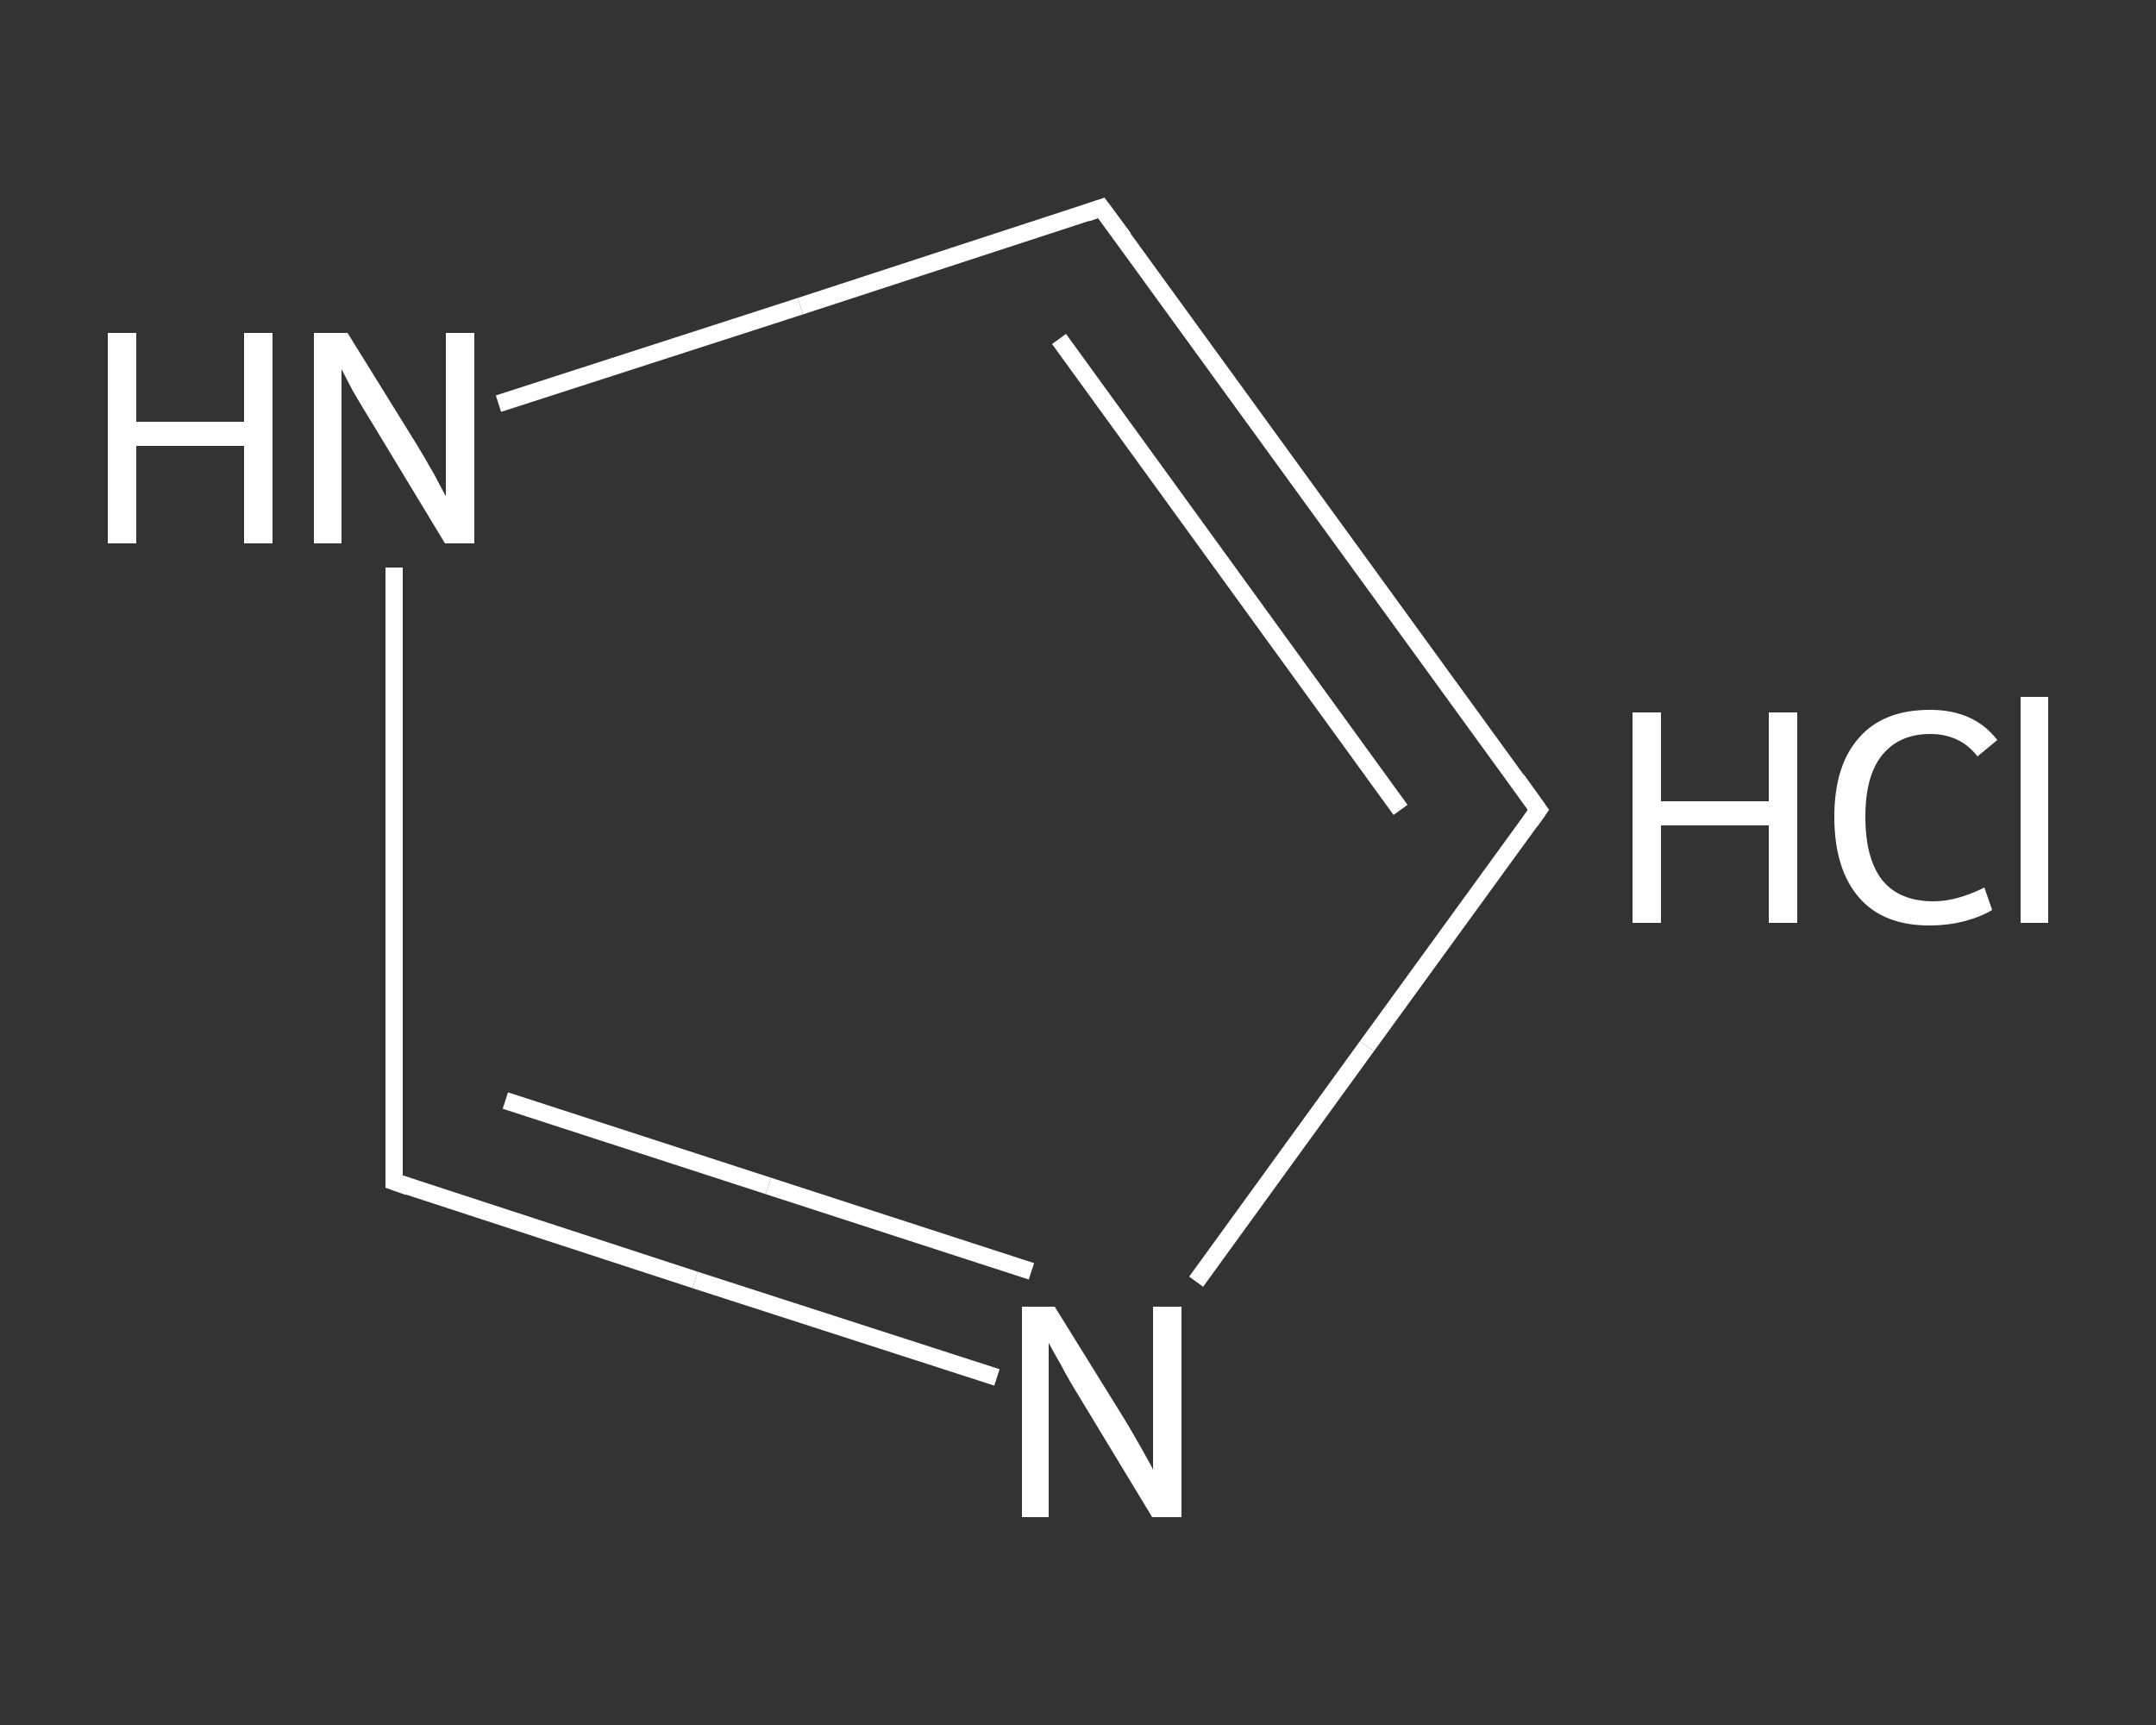 <?xml version='1.0' encoding='iso-8859-1'?>
<svg version='1.1' baseProfile='full'
              xmlns='http://www.w3.org/2000/svg'
                      xmlns:rdkit='http://www.rdkit.org/xml'
                      xmlns:xlink='http://www.w3.org/1999/xlink'
                  xml:space='preserve'
width='250px' height='200px' viewBox='0 0 250 200'>
<rect x="0" y="0" width="250" height="200" fill="#333333" stroke="none"/>
<!-- END OF HEADER -->
<rect style='opacity:1.0;fill:transparent;stroke:none' width='250.0' height='200.0' x='0.0' y='0.0'> </rect>
<path class='bond-0 atom-1 atom-2' d='M 178.4,93.9 L 127.7,24.1' style='fill:none;fill-rule:evenodd;stroke:#FFFFFF;stroke-width:2.0px;stroke-linecap:butt;stroke-linejoin:miter;stroke-opacity:1' />
<path class='bond-0 atom-1 atom-2' d='M 162.4,93.9 L 122.8,39.3' style='fill:none;fill-rule:evenodd;stroke:#FFFFFF;stroke-width:2.0px;stroke-linecap:butt;stroke-linejoin:miter;stroke-opacity:1' />
<path class='bond-1 atom-2 atom-3' d='M 127.7,24.1 L 92.8,35.5' style='fill:none;fill-rule:evenodd;stroke:#FFFFFF;stroke-width:2.0px;stroke-linecap:butt;stroke-linejoin:miter;stroke-opacity:1' />
<path class='bond-1 atom-2 atom-3' d='M 92.8,35.5 L 57.8,46.8' style='fill:none;fill-rule:evenodd;stroke:#FFFFFF;stroke-width:2.0px;stroke-linecap:butt;stroke-linejoin:miter;stroke-opacity:1' />
<path class='bond-2 atom-3 atom-4' d='M 45.7,65.8 L 45.7,101.4' style='fill:none;fill-rule:evenodd;stroke:#FFFFFF;stroke-width:2.0px;stroke-linecap:butt;stroke-linejoin:miter;stroke-opacity:1' />
<path class='bond-2 atom-3 atom-4' d='M 45.7,101.4 L 45.7,137.0' style='fill:none;fill-rule:evenodd;stroke:#FFFFFF;stroke-width:2.0px;stroke-linecap:butt;stroke-linejoin:miter;stroke-opacity:1' />
<path class='bond-3 atom-4 atom-5' d='M 45.7,137.0 L 80.6,148.4' style='fill:none;fill-rule:evenodd;stroke:#FFFFFF;stroke-width:2.0px;stroke-linecap:butt;stroke-linejoin:miter;stroke-opacity:1' />
<path class='bond-3 atom-4 atom-5' d='M 80.6,148.4 L 115.6,159.7' style='fill:none;fill-rule:evenodd;stroke:#FFFFFF;stroke-width:2.0px;stroke-linecap:butt;stroke-linejoin:miter;stroke-opacity:1' />
<path class='bond-3 atom-4 atom-5' d='M 58.6,127.6 L 89.1,137.5' style='fill:none;fill-rule:evenodd;stroke:#FFFFFF;stroke-width:2.0px;stroke-linecap:butt;stroke-linejoin:miter;stroke-opacity:1' />
<path class='bond-3 atom-4 atom-5' d='M 89.1,137.5 L 119.6,147.4' style='fill:none;fill-rule:evenodd;stroke:#FFFFFF;stroke-width:2.0px;stroke-linecap:butt;stroke-linejoin:miter;stroke-opacity:1' />
<path class='bond-4 atom-5 atom-1' d='M 138.7,148.6 L 158.5,121.3' style='fill:none;fill-rule:evenodd;stroke:#FFFFFF;stroke-width:2.0px;stroke-linecap:butt;stroke-linejoin:miter;stroke-opacity:1' />
<path class='bond-4 atom-5 atom-1' d='M 158.5,121.3 L 178.4,93.9' style='fill:none;fill-rule:evenodd;stroke:#FFFFFF;stroke-width:2.0px;stroke-linecap:butt;stroke-linejoin:miter;stroke-opacity:1' />
<path d='M 175.9,90.4 L 178.4,93.9 L 177.4,95.3' style='fill:none;stroke:#FFFFFF;stroke-width:2.0px;stroke-linecap:butt;stroke-linejoin:miter;stroke-opacity:1;' />
<path d='M 130.3,27.6 L 127.7,24.1 L 126.0,24.7' style='fill:none;stroke:#FFFFFF;stroke-width:2.0px;stroke-linecap:butt;stroke-linejoin:miter;stroke-opacity:1;' />
<path d='M 45.7,135.2 L 45.7,137.0 L 47.4,137.6' style='fill:none;stroke:#FFFFFF;stroke-width:2.0px;stroke-linecap:butt;stroke-linejoin:miter;stroke-opacity:1;' />
<path class='atom-0' d='M 189.3 82.6
L 192.6 82.6
L 192.6 92.9
L 205.1 92.9
L 205.1 82.6
L 208.4 82.6
L 208.4 107.0
L 205.1 107.0
L 205.1 95.7
L 192.6 95.7
L 192.6 107.0
L 189.3 107.0
L 189.3 82.6
' fill='#FFFFFF'/>
<path class='atom-0' d='M 212.7 94.7
Q 212.7 88.7, 215.6 85.5
Q 218.4 82.3, 223.8 82.3
Q 228.9 82.3, 231.6 85.8
L 229.3 87.7
Q 227.3 85.1, 223.8 85.1
Q 220.2 85.1, 218.2 87.6
Q 216.3 90.0, 216.3 94.7
Q 216.3 99.6, 218.3 102.1
Q 220.3 104.5, 224.2 104.5
Q 226.9 104.5, 230.1 102.9
L 231.0 105.5
Q 229.7 106.3, 227.8 106.8
Q 225.9 107.3, 223.7 107.3
Q 218.4 107.3, 215.6 104.1
Q 212.7 100.8, 212.7 94.7
' fill='#FFFFFF'/>
<path class='atom-0' d='M 234.3 80.8
L 237.5 80.8
L 237.5 107.0
L 234.3 107.0
L 234.3 80.8
' fill='#FFFFFF'/>
<path class='atom-3' d='M 12.5 38.6
L 15.8 38.6
L 15.8 48.9
L 28.3 48.9
L 28.3 38.6
L 31.6 38.6
L 31.6 63.0
L 28.3 63.0
L 28.3 51.7
L 15.8 51.7
L 15.8 63.0
L 12.5 63.0
L 12.5 38.6
' fill='#FFFFFF'/>
<path class='atom-3' d='M 40.3 38.6
L 48.3 51.5
Q 49.1 52.8, 50.4 55.1
Q 51.6 57.4, 51.7 57.5
L 51.7 38.6
L 55.0 38.6
L 55.0 63.0
L 51.6 63.0
L 43.0 48.8
Q 42.0 47.2, 40.9 45.3
Q 39.9 43.4, 39.6 42.8
L 39.6 63.0
L 36.4 63.0
L 36.4 38.6
L 40.3 38.6
' fill='#FFFFFF'/>
<path class='atom-5' d='M 122.3 151.5
L 130.3 164.4
Q 131.1 165.7, 132.4 168.0
Q 133.7 170.3, 133.7 170.4
L 133.7 151.5
L 137.0 151.5
L 137.0 175.9
L 133.6 175.9
L 125.0 161.7
Q 124.0 160.1, 123.0 158.2
Q 121.9 156.3, 121.6 155.7
L 121.6 175.9
L 118.5 175.9
L 118.5 151.5
L 122.3 151.5
' fill='#FFFFFF'/>
</svg>
